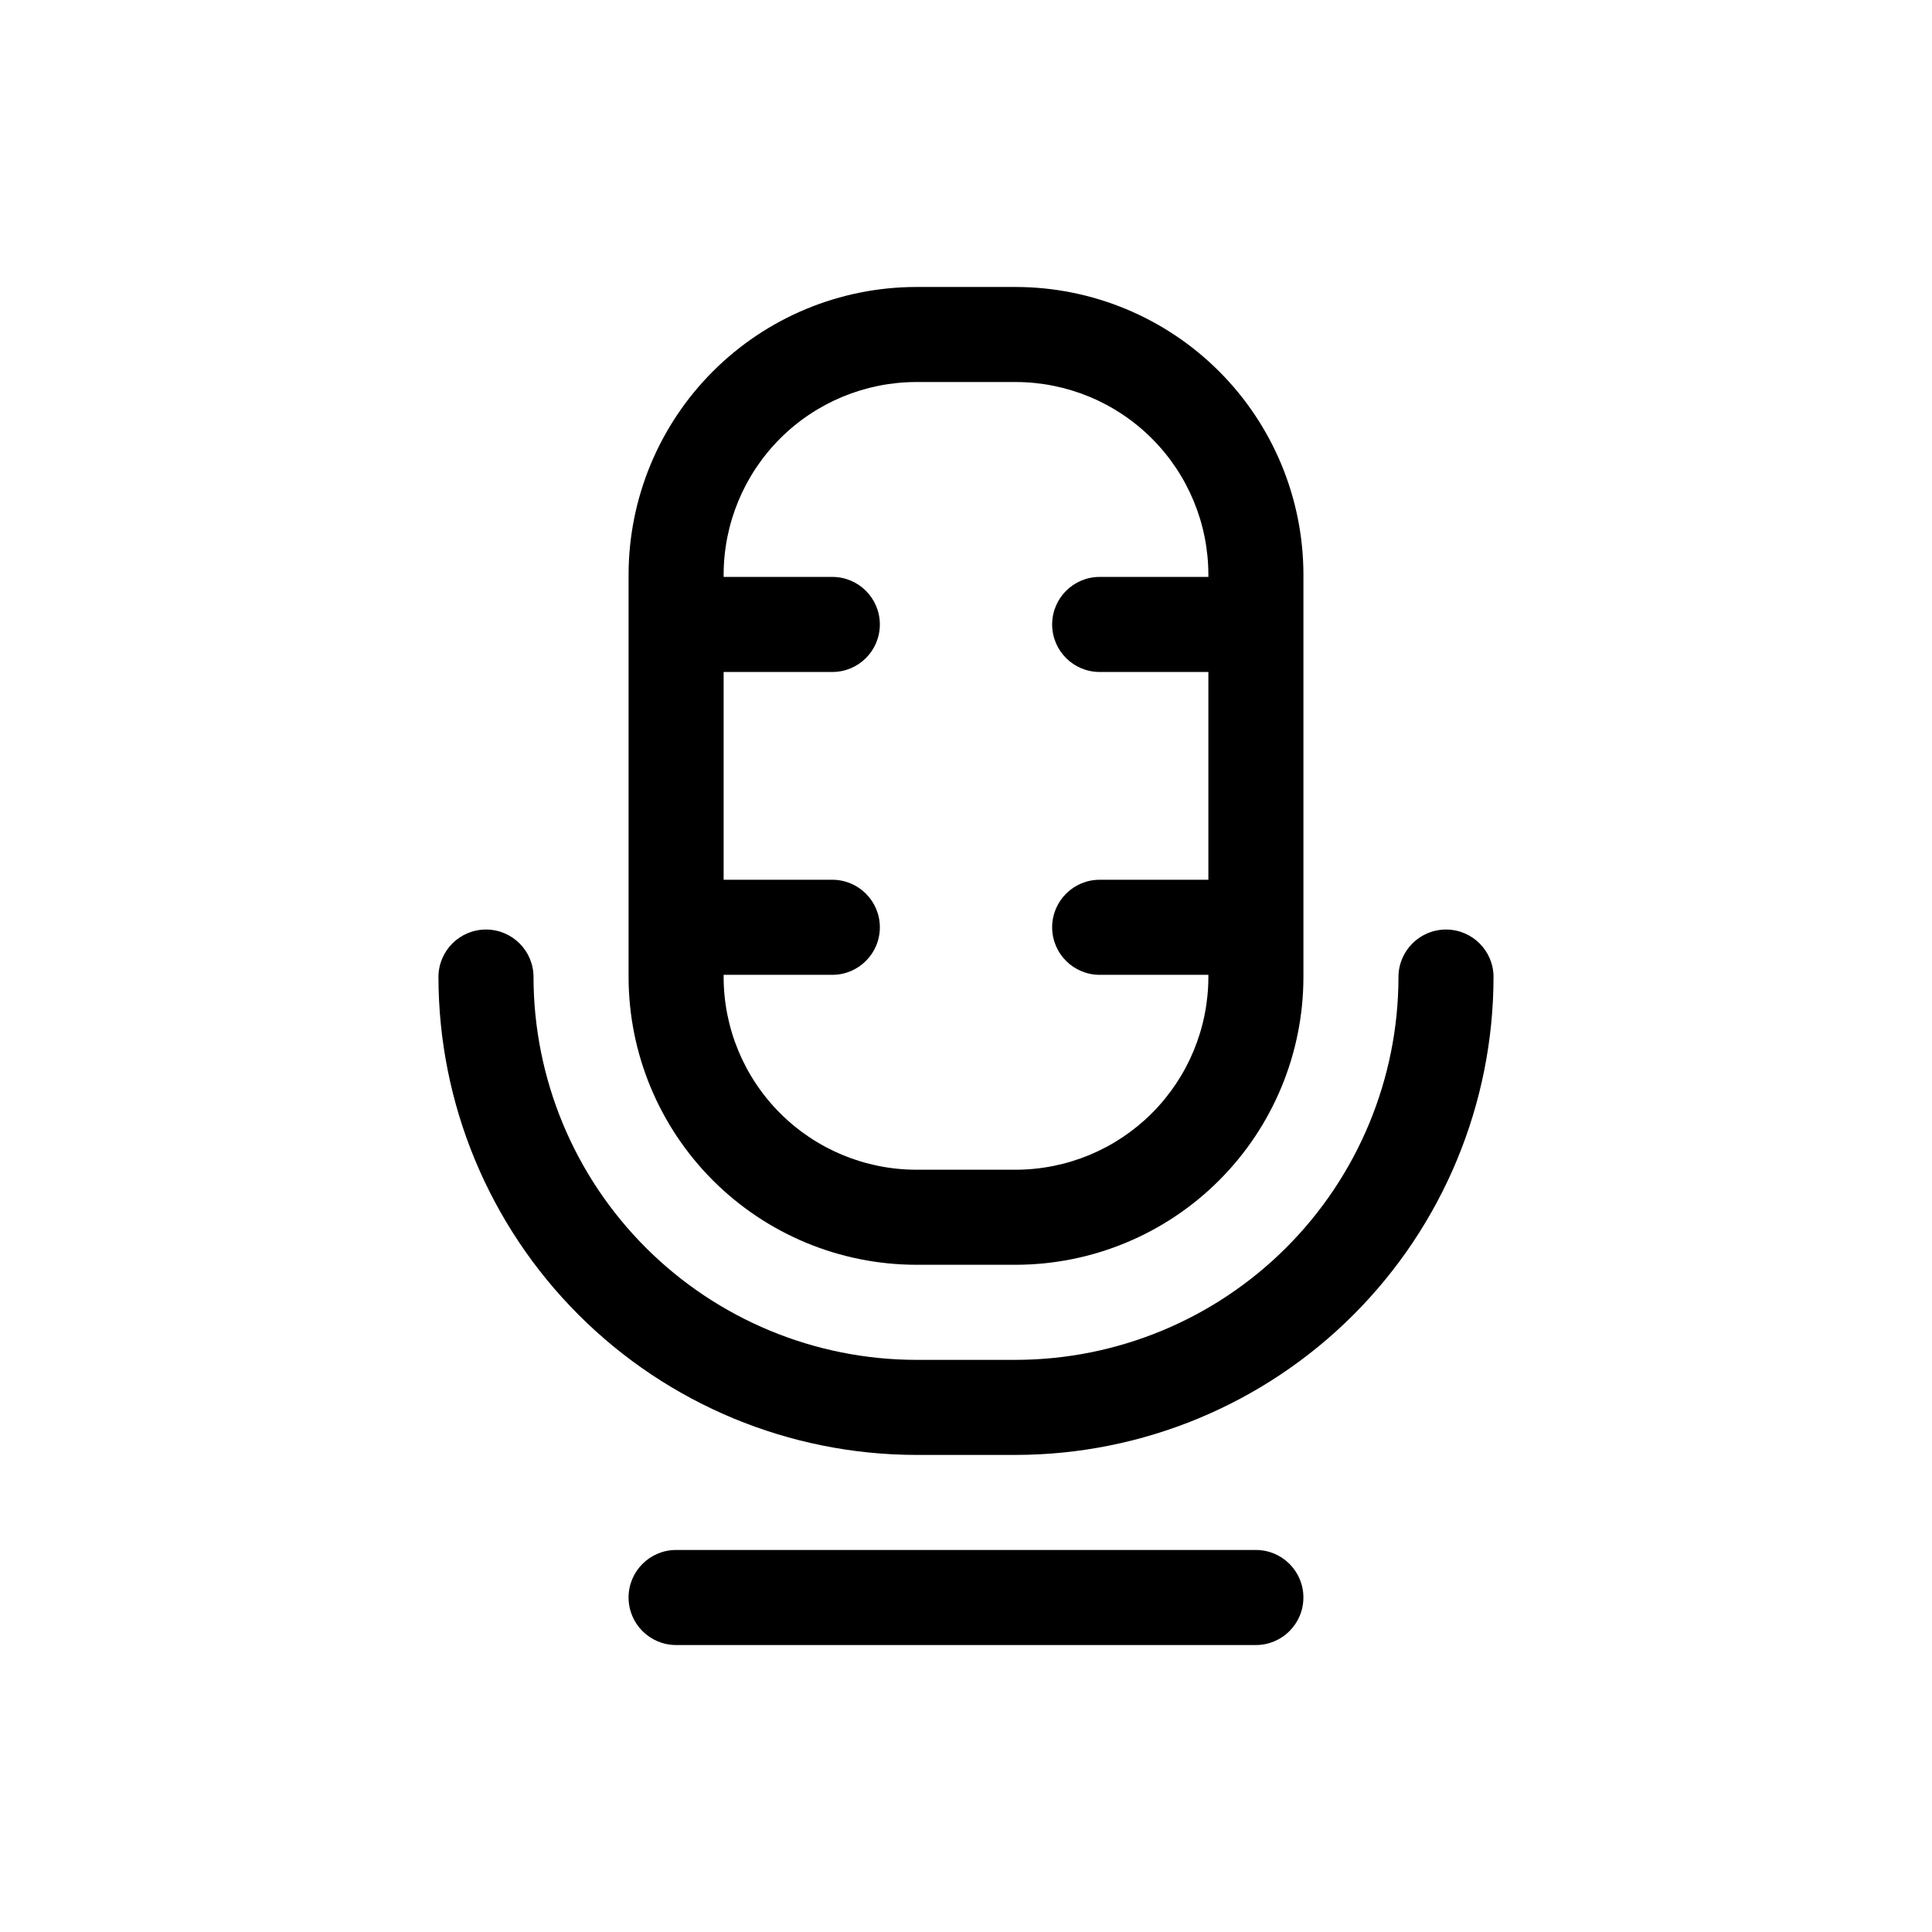 <?xml version="1.0" encoding="UTF-8"?>
<!-- Uploaded to: SVG Repo, www.svgrepo.com, Generator: SVG Repo Mixer Tools -->
<svg fill="#000000" width="800px" height="800px" version="1.1" viewBox="144 144 512 512" xmlns="http://www.w3.org/2000/svg">
 <path d="m539.8 402.93c-0.035 33.57-13.387 65.758-37.121 89.5-23.738 23.742-55.922 37.098-89.496 37.141h-26.371c-33.57-0.043-65.758-13.398-89.492-37.141-23.738-23.742-37.09-55.93-37.125-89.5 0-6.957 5.641-12.594 12.598-12.594 6.953 0 12.594 5.637 12.594 12.594 0.027 26.895 10.723 52.676 29.738 71.695 19.012 19.02 44.793 29.719 71.688 29.754h26.371c26.895-0.035 52.676-10.734 71.688-29.754 19.016-19.02 29.711-44.801 29.738-71.695 0-6.957 5.641-12.594 12.598-12.594 6.953 0 12.594 5.637 12.594 12.594zm-229.22 0v-106.63c0.02-20.215 8.059-39.594 22.352-53.887 14.289-14.297 33.668-22.336 53.883-22.359h26.371c20.215 0.023 39.594 8.062 53.887 22.359 14.289 14.293 22.328 33.672 22.348 53.887v106.63c-0.02 20.215-8.059 39.594-22.348 53.887-14.293 14.297-33.672 22.336-53.887 22.363h-26.371c-20.215-0.027-39.594-8.066-53.883-22.363-14.293-14.293-22.332-33.672-22.352-53.887zm25.191-106.63v0.59h28.805c6.957 0 12.594 5.641 12.594 12.598 0 6.953-5.637 12.594-12.594 12.594h-28.805v55.066h28.805c6.957 0 12.594 5.641 12.594 12.594 0 6.957-5.637 12.598-12.594 12.598h-28.805v0.59c0.012 13.535 5.394 26.512 14.965 36.082 9.57 9.57 22.543 14.957 36.078 14.977h26.371c13.535-0.02 26.512-5.406 36.078-14.977 9.57-9.57 14.953-22.547 14.969-36.082v-0.59h-28.809c-6.957 0-12.594-5.641-12.594-12.598 0-6.953 5.637-12.594 12.594-12.594h28.809v-55.066h-28.809c-6.957 0-12.594-5.641-12.594-12.594 0-6.957 5.637-12.598 12.594-12.598h28.809v-0.59c-0.016-13.535-5.398-26.512-14.969-36.082-9.566-9.574-22.543-14.957-36.078-14.977h-26.371c-13.535 0.02-26.508 5.402-36.078 14.977-9.57 9.57-14.953 22.547-14.965 36.082zm141.05 258.46h-153.65c-6.957 0-12.594 5.641-12.594 12.594 0 6.957 5.637 12.598 12.594 12.598h153.65c6.957 0 12.594-5.641 12.594-12.598 0-6.953-5.637-12.594-12.594-12.594z"/>
</svg>